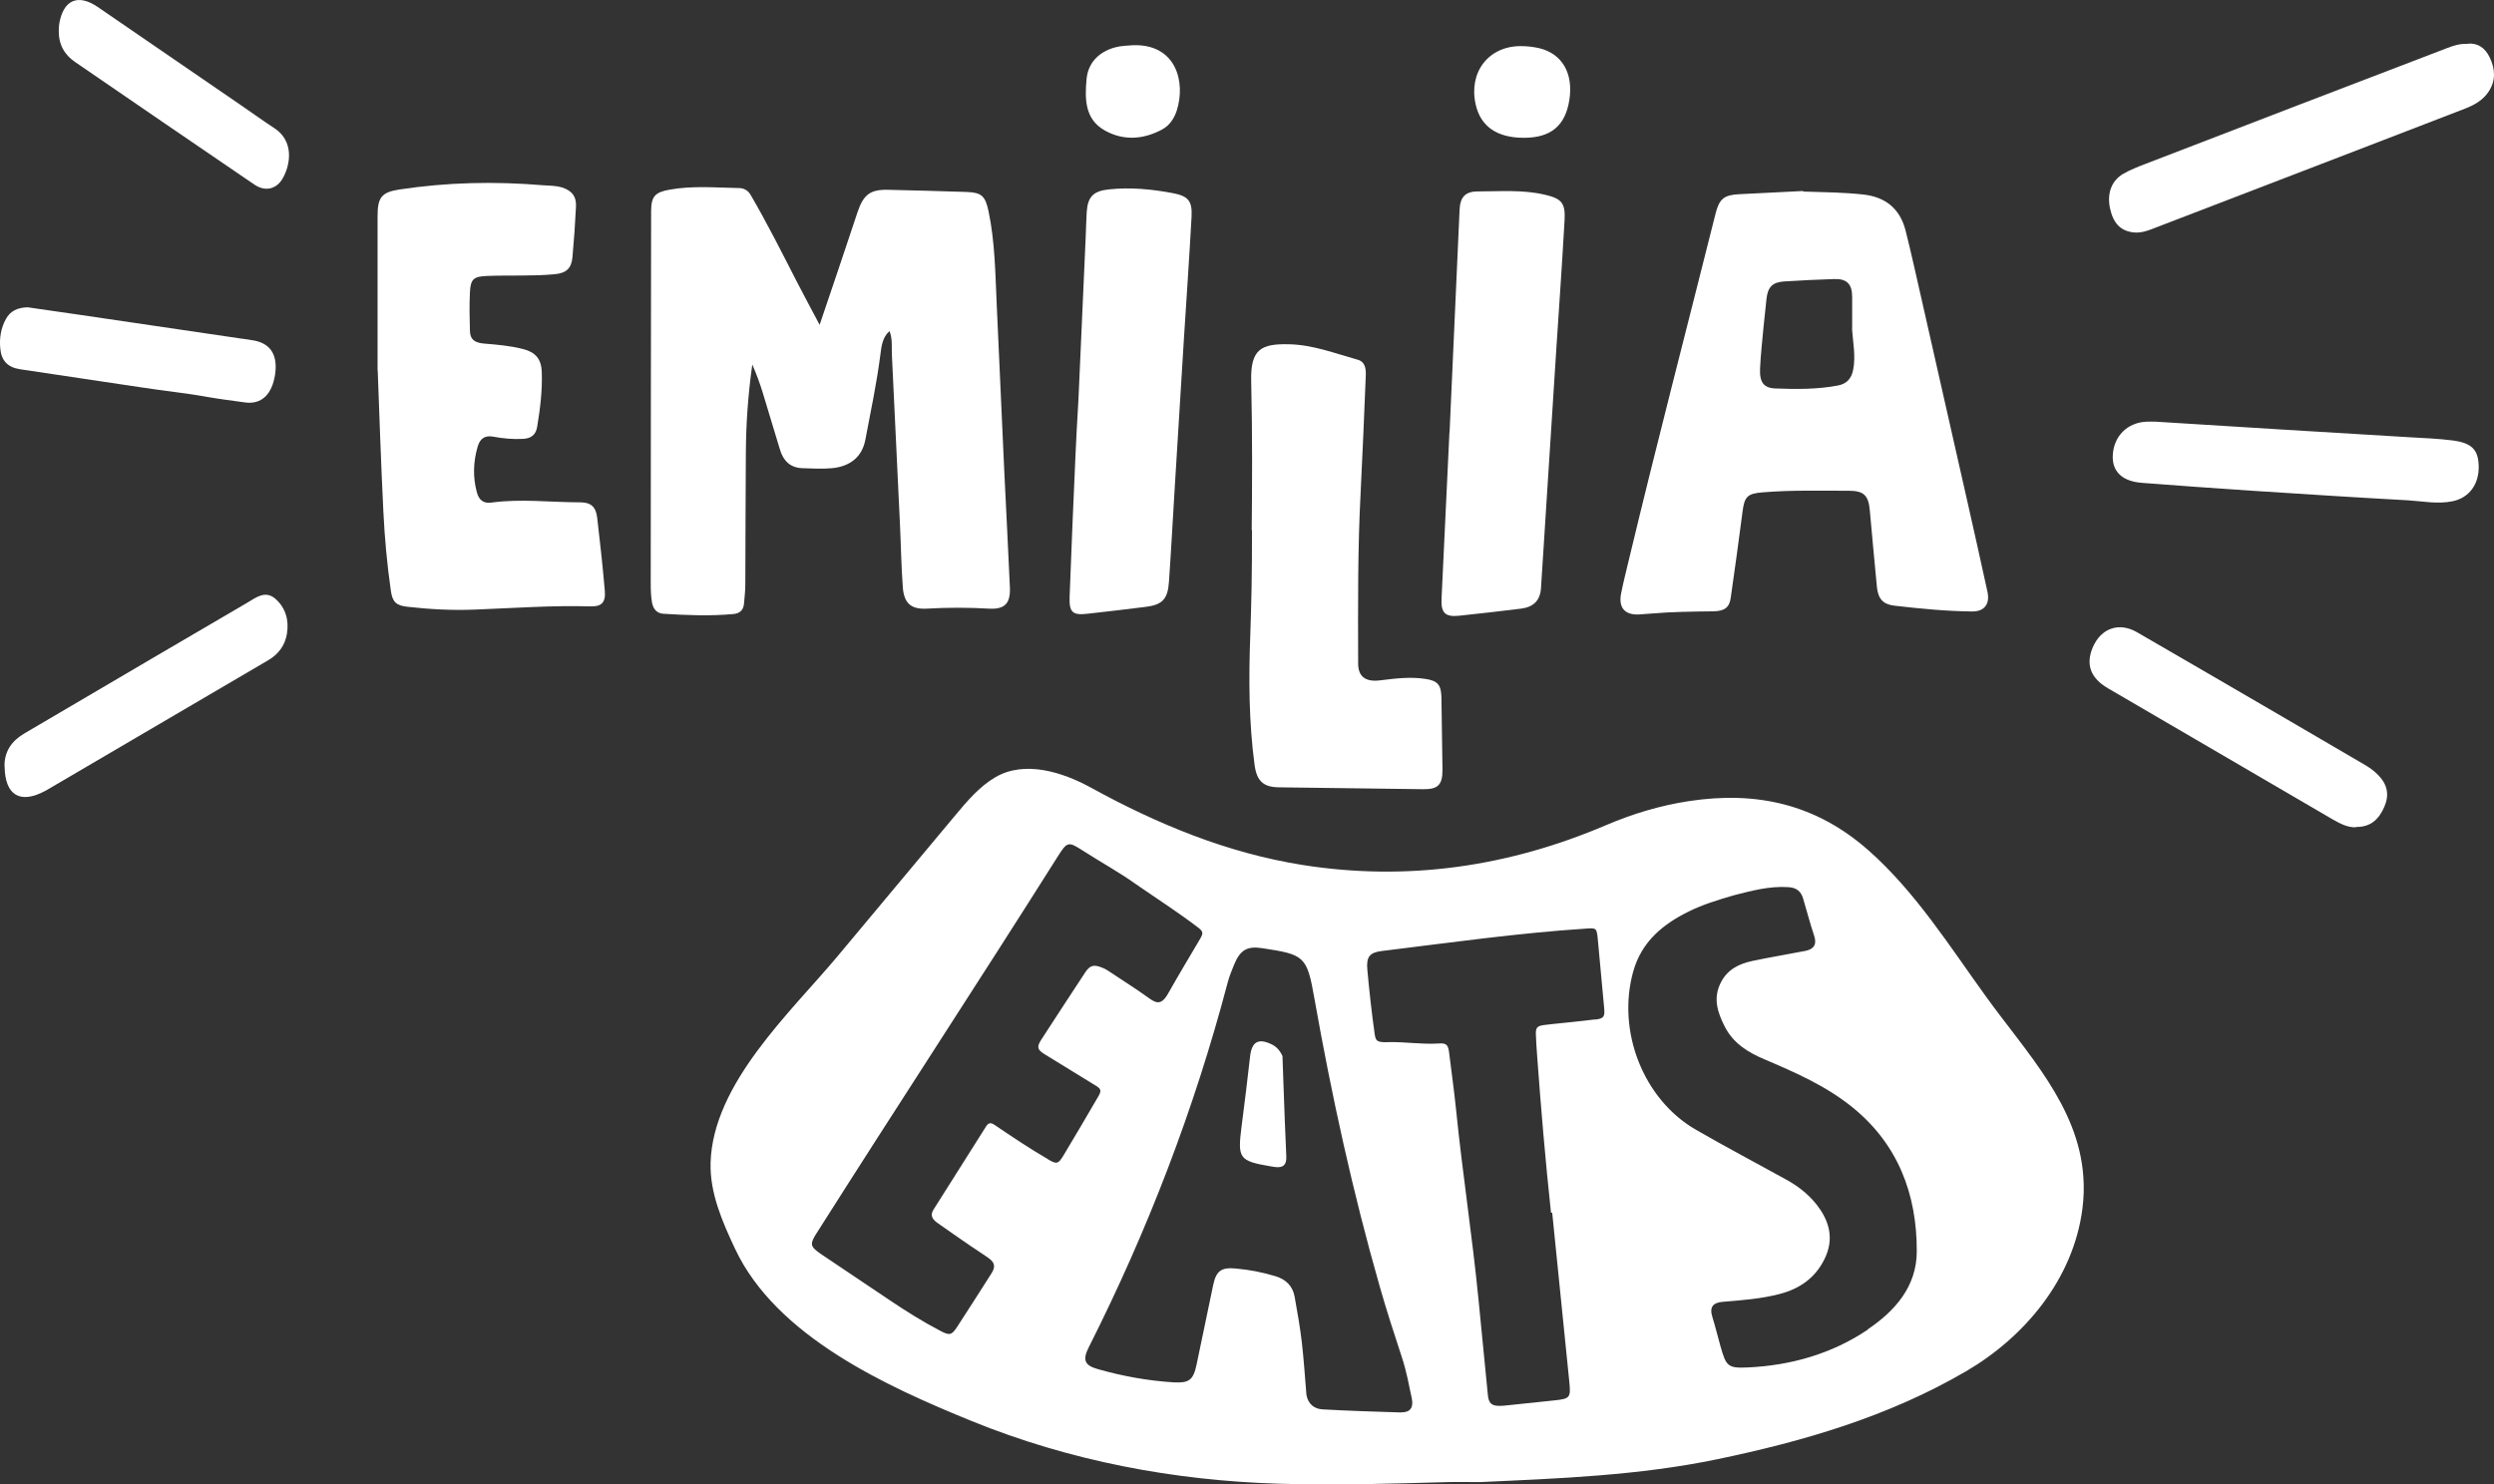 <svg xmlns="http://www.w3.org/2000/svg" width="173" height="103" viewBox="0 0 173 103" fill="none"><rect x="0" y="0" width="173" height="103" fill="#333333" stroke="none"/><path d="M105.7 9.561C103.856 9.561 102.715 8.787 102.368 7.267C101.848 5.028 103.245 3.191 105.499 3.2C105.91 3.2 106.32 3.247 106.722 3.331C108.355 3.704 109.158 5.075 108.857 6.959C108.574 8.731 107.57 9.561 105.709 9.561H105.7Z" fill="white"></path><path d="M78.602 3.135C81.604 3.051 82.252 5.7 81.632 7.659C81.449 8.228 81.121 8.713 80.6 8.992C79.286 9.692 77.908 9.776 76.612 9.039C75.252 8.265 75.243 6.866 75.371 5.495C75.471 4.376 76.201 3.611 77.324 3.294C77.744 3.173 78.173 3.173 78.602 3.135Z" fill="white"></path><path d="M88.971 73.3C88.797 72.908 88.551 72.619 88.186 72.451C87.273 72.022 86.835 72.292 86.716 73.29C86.534 74.922 86.333 76.545 86.123 78.168C85.84 80.388 85.95 80.556 88.149 80.929C88.25 80.948 88.35 80.957 88.45 80.976C88.998 81.041 89.254 80.845 89.226 80.239C89.144 78.523 89.089 76.806 89.025 75.09C89.007 74.493 88.98 73.897 88.962 73.318L88.971 73.3Z" fill="white"></path><path d="M56.857 22.534C57.751 19.885 58.627 17.32 59.476 14.746C59.887 13.506 60.361 13.133 61.63 13.17C63.437 13.217 65.235 13.254 67.042 13.319C68.1 13.357 68.347 13.599 68.575 14.672C69.022 16.817 69.04 18.999 69.141 21.182C69.314 25.006 69.488 28.82 69.661 32.644C69.789 35.349 69.935 38.063 70.053 40.768C70.099 41.868 69.698 42.288 68.621 42.232C67.17 42.148 65.728 42.148 64.276 42.232C63.2 42.288 62.707 41.859 62.625 40.749C62.515 39.276 62.497 37.793 62.424 36.31C62.241 32.411 62.059 28.512 61.867 24.614C61.84 24.082 61.922 23.532 61.703 22.972C61.201 23.411 61.146 24.036 61.073 24.577C60.818 26.582 60.398 28.55 60.024 30.527C59.795 31.702 58.974 32.364 57.715 32.486C57.039 32.551 56.346 32.504 55.661 32.486C54.831 32.458 54.338 31.991 54.101 31.189C53.708 29.874 53.307 28.55 52.905 27.235C52.704 26.582 52.467 25.938 52.184 25.295C51.892 27.356 51.746 29.417 51.737 31.488C51.71 34.51 51.719 37.541 51.7 40.563C51.7 41.001 51.646 41.439 51.609 41.878C51.573 42.335 51.317 42.559 50.888 42.605C49.264 42.755 47.639 42.689 46.015 42.587C45.586 42.559 45.321 42.288 45.23 41.822C45.148 41.365 45.139 40.908 45.139 40.441C45.139 31.852 45.157 23.252 45.166 14.662C45.166 13.627 45.44 13.338 46.444 13.161C48.041 12.871 49.647 13.021 51.253 13.049C51.591 13.049 51.883 13.198 52.075 13.534C53.206 15.474 54.219 17.488 55.242 19.484C55.753 20.482 56.291 21.471 56.857 22.543V22.534Z" fill="white"></path><path d="M125.083 13.291C126.543 13.337 127.894 13.347 129.244 13.496C130.778 13.664 131.791 14.466 132.183 15.995C132.566 17.506 132.895 19.027 133.242 20.538C134.328 25.322 135.414 30.107 136.491 34.892C136.956 36.943 137.413 38.995 137.86 41.047C138.051 41.905 137.659 42.437 136.792 42.428C134.994 42.409 133.196 42.232 131.407 42.026C130.604 41.933 130.276 41.532 130.194 40.721C130.02 38.949 129.865 37.177 129.701 35.404C129.61 34.388 129.29 34.061 128.295 34.052C126.278 34.052 124.262 33.996 122.245 34.164C121.222 34.248 121.003 34.462 120.876 35.488C120.62 37.494 120.337 39.49 120.054 41.486C119.963 42.157 119.616 42.409 118.831 42.418C117.417 42.437 116.011 42.446 114.606 42.568C114.314 42.595 114.022 42.614 113.73 42.633C112.717 42.698 112.251 42.176 112.452 41.169C112.616 40.348 112.826 39.536 113.018 38.725C114.934 30.732 117.006 22.785 119.005 14.811C119.26 13.804 119.589 13.533 120.602 13.477C122.126 13.403 123.65 13.328 125.074 13.253L125.083 13.291ZM128.478 22.823C128.478 22.086 128.478 21.34 128.478 20.603C128.478 19.698 128.104 19.325 127.2 19.363C126.041 19.4 124.891 19.456 123.741 19.53C122.947 19.586 122.628 19.922 122.537 20.724C122.464 21.358 122.4 21.993 122.336 22.636C122.245 23.616 122.135 24.585 122.089 25.565C122.044 26.525 122.345 26.927 123.157 26.954C124.608 27.01 126.059 27.02 127.492 26.749C128.113 26.628 128.432 26.264 128.551 25.639C128.733 24.697 128.533 23.765 128.469 22.823H128.478Z" fill="white"></path><path d="M26.191 25.714C26.191 21.704 26.191 18.337 26.191 14.979C26.191 13.711 26.465 13.338 27.688 13.151C30.992 12.648 34.323 12.573 37.654 12.853C38.101 12.89 38.558 12.871 38.996 13.011C39.662 13.226 39.99 13.617 39.954 14.326C39.899 15.502 39.817 16.677 39.708 17.852C39.635 18.635 39.269 18.953 38.475 19.027C36.915 19.176 35.345 19.083 33.775 19.148C32.863 19.186 32.644 19.354 32.598 20.267C32.552 21.163 32.571 22.068 32.598 22.972C32.616 23.551 32.917 23.784 33.584 23.84C34.478 23.914 35.382 23.989 36.258 24.213C37.143 24.437 37.544 24.894 37.581 25.798C37.627 27.085 37.471 28.354 37.262 29.613C37.17 30.182 36.824 30.424 36.285 30.452C35.573 30.49 34.88 30.424 34.186 30.294C33.639 30.201 33.301 30.424 33.136 30.984C32.826 32.047 32.79 33.101 33.082 34.174C33.228 34.705 33.547 34.948 34.077 34.873C36.13 34.593 38.183 34.855 40.237 34.855C40.976 34.855 41.332 35.153 41.423 35.909C41.624 37.597 41.806 39.285 41.953 40.982C42.026 41.803 41.733 42.102 40.94 42.074C38.275 41.999 35.61 42.195 32.954 42.297C31.384 42.363 29.824 42.279 28.263 42.102C27.497 42.018 27.223 41.784 27.113 40.992C26.849 39.173 26.684 37.336 26.593 35.498C26.419 32.019 26.31 28.54 26.201 25.705L26.191 25.714Z" fill="white"></path><path d="M86.827 36.787C86.855 33.924 86.882 30.184 86.791 26.434C86.736 24.205 87.503 23.841 89.437 23.888C91.071 23.925 92.613 24.522 94.183 24.961C94.694 25.101 94.758 25.585 94.74 26.043C94.63 28.747 94.521 31.443 94.384 34.148C94.174 38.111 94.201 42.075 94.21 46.039C94.21 46.962 94.74 47.336 95.753 47.205C96.802 47.074 97.852 46.944 98.91 47.112C99.741 47.242 99.969 47.541 99.987 48.399C100.015 50.059 100.042 51.719 100.06 53.389C100.069 54.443 99.759 54.769 98.746 54.76C95.397 54.722 92.038 54.676 88.689 54.629C87.63 54.61 87.183 54.191 87.028 53.09C86.626 50.106 86.617 47.102 86.727 44.099C86.8 41.954 86.855 39.818 86.846 36.787H86.827Z" fill="white"></path><path d="M100.552 29.995C100.844 23.579 101.044 19.083 101.245 14.578C101.282 13.674 101.638 13.282 102.514 13.282C104.056 13.282 105.608 13.151 107.141 13.506C108.318 13.776 108.601 14.075 108.528 15.296C108.355 18.337 108.145 21.368 107.944 24.409C107.789 26.834 107.634 29.259 107.478 31.683C107.287 34.724 107.095 37.755 106.894 40.796C106.84 41.663 106.383 42.12 105.507 42.232C104.065 42.409 102.632 42.577 101.19 42.726C100.232 42.82 99.949 42.512 99.995 41.533C100.214 37.056 100.424 32.57 100.542 30.005L100.552 29.995Z" fill="white"></path><path d="M74.806 27.766C74.961 24.352 75.135 20.435 75.308 16.517C75.336 15.921 75.345 15.314 75.381 14.717C75.454 13.626 75.865 13.253 76.915 13.141C78.411 12.983 79.89 13.123 81.359 13.402C82.409 13.598 82.71 13.934 82.655 15.025C82.5 17.842 82.308 20.659 82.126 23.475C81.906 26.936 81.697 30.386 81.487 33.847C81.35 36.029 81.24 38.202 81.085 40.385C81.003 41.588 80.611 41.97 79.461 42.11C78.119 42.278 76.778 42.437 75.436 42.586C74.405 42.707 74.158 42.493 74.195 41.42C74.314 38.118 74.46 34.817 74.606 31.515C74.651 30.433 74.715 29.351 74.806 27.766Z" fill="white"></path><path d="M171.174 3.032C171.877 2.966 172.379 3.321 172.698 3.974C173.09 4.785 173.136 5.587 172.625 6.361C172.233 6.949 171.658 7.275 171.019 7.527C168.117 8.646 165.205 9.766 162.303 10.885C158.078 12.508 153.861 14.13 149.636 15.753C149.106 15.959 148.577 16.192 147.993 16.126C147.08 16.024 146.578 15.473 146.359 14.429C146.15 13.412 146.469 12.526 147.299 12.051C147.774 11.78 148.294 11.575 148.805 11.379C155.769 8.693 162.741 6.016 169.714 3.349C170.17 3.172 170.635 3.013 171.174 3.05V3.032Z" fill="white"></path><path d="M149.522 29.258C152.489 29.445 155.418 29.622 158.357 29.808C161.286 29.985 164.216 30.163 167.155 30.34C168.131 30.396 169.108 30.433 170.084 30.555C171.435 30.722 171.891 31.179 171.937 32.271C171.991 33.567 171.298 34.537 170.13 34.779C169.098 34.994 168.058 34.779 167.027 34.714C163.431 34.518 159.835 34.285 156.239 34.052C153.684 33.884 151.12 33.698 148.564 33.502C147.031 33.38 146.511 32.56 146.556 31.599C146.62 30.256 147.569 29.314 148.911 29.258C149.13 29.249 149.34 29.258 149.522 29.258Z" fill="white"></path><path d="M163.435 57.398C162.869 57.435 162.34 57.155 161.829 56.866C156.627 53.835 151.434 50.804 146.232 47.763C145.009 47.054 144.662 46.103 145.173 44.909C145.739 43.594 146.98 43.146 148.23 43.864C151.671 45.851 155.103 47.856 158.534 49.852C160.332 50.897 162.13 51.951 163.928 53.005C164.302 53.219 164.667 53.462 164.968 53.779C165.607 54.432 165.753 55.15 165.397 55.971C165.032 56.819 164.466 57.398 163.426 57.379L163.435 57.398Z" fill="white"></path><path d="M0.311 53.172C0.302 52.118 0.822 51.41 1.68 50.897C4.664 49.143 7.648 47.39 10.633 45.636C12.805 44.359 14.977 43.09 17.149 41.822C17.751 41.467 18.39 40.945 19.084 41.533C19.805 42.148 20.06 43.025 19.905 43.967C19.777 44.778 19.312 45.394 18.618 45.804C13.48 48.817 8.342 51.829 3.204 54.842C3.185 54.851 3.167 54.861 3.149 54.87C1.397 55.821 0.338 55.187 0.32 53.163L0.311 53.172Z" fill="white"></path><path d="M1.916 21.322C3.075 21.49 4.334 21.676 5.593 21.853C9.29 22.394 12.986 22.945 16.682 23.486C17.011 23.532 17.339 23.57 17.668 23.635C18.799 23.868 19.274 24.67 19.082 25.985C18.872 27.366 18.142 28.074 17.011 27.925C16.153 27.804 15.295 27.701 14.446 27.552C12.849 27.263 11.233 27.104 9.636 26.853C6.889 26.433 4.142 26.041 1.395 25.621C0.537 25.491 0.09 25.034 0.017 24.157C-0.047 23.458 0.063 22.758 0.41 22.133C0.72 21.574 1.213 21.34 1.925 21.322H1.916Z" fill="white"></path><path d="M4.079 2.043C4.079 2.043 4.079 1.838 4.107 1.661C4.389 -0.009 5.402 -0.456 6.781 0.486C10.093 2.752 13.406 5.028 16.719 7.304C17.495 7.835 18.252 8.385 19.037 8.898C20.379 9.775 20.178 11.37 19.621 12.359C19.183 13.142 18.389 13.31 17.659 12.816C13.507 9.99 9.363 7.154 5.22 4.31C4.508 3.825 4.043 3.134 4.079 2.043Z" fill="white"></path><path d="M144.513 81.629C144.167 76.732 140.58 73.057 137.742 69.121C135.25 65.67 132.859 61.874 129.619 59.011C125.978 55.793 121.853 54.87 117.144 55.588C115.182 55.887 113.256 56.465 111.421 57.248C104.65 60.14 97.632 61.166 90.358 60.018C85.12 59.188 80.282 57.183 75.646 54.637C73.702 53.574 71.074 52.734 69.03 53.937C67.925 54.59 67.068 55.607 66.237 56.605C63.527 59.85 60.816 63.096 58.106 66.342C54.857 70.231 49.445 75.174 49.29 80.686C49.235 82.776 50.102 84.762 50.987 86.646C53.844 92.737 61.528 96.206 67.405 98.603C74.186 101.364 81.432 102.735 88.715 102.95C92.612 103.071 96.5 102.95 100.397 102.838C101.145 102.819 101.894 102.838 102.642 102.838C108.163 102.586 113.685 102.381 119.115 101.252C125.129 100.002 131.007 98.286 136.373 95.152C140.416 92.793 143.82 88.773 144.45 83.867C144.55 83.093 144.568 82.356 144.513 81.638V81.629ZM72.699 80.435C71.43 79.698 70.207 78.877 68.993 78.056C68.71 77.861 68.555 77.907 68.382 78.187C67.177 80.099 65.963 82.011 64.759 83.923C64.54 84.268 64.603 84.548 65.005 84.837C65.763 85.378 66.529 85.9 67.296 86.432C67.706 86.712 68.135 86.982 68.546 87.271C69.011 87.598 69.075 87.896 68.765 88.372C67.98 89.603 67.195 90.834 66.401 92.056C66.009 92.662 65.863 92.681 65.197 92.326C64.001 91.701 62.86 90.983 61.747 90.237C60.141 89.165 58.535 88.083 56.928 87.001C56.837 86.936 56.746 86.87 56.664 86.805C56.271 86.497 56.226 86.301 56.472 85.854C56.536 85.732 56.609 85.62 56.682 85.508C62.212 76.779 67.871 68.151 73.383 59.412C74.031 58.386 74.113 58.377 75.126 59.03C76.34 59.813 77.609 60.503 78.786 61.343C80.228 62.341 81.697 63.283 83.093 64.346C83.477 64.635 83.477 64.756 83.239 65.157C82.491 66.426 81.734 67.685 81.013 68.963C80.529 69.811 80.146 69.578 79.653 69.224C78.74 68.562 77.782 67.974 76.842 67.34C76.705 67.247 76.541 67.172 76.386 67.116C75.847 66.911 75.592 66.995 75.272 67.48C74.259 69.028 73.237 70.576 72.233 72.134C71.914 72.628 71.941 72.824 72.434 73.132C73.62 73.869 74.816 74.587 76.002 75.324C76.386 75.557 76.413 75.678 76.185 76.079C75.391 77.441 74.588 78.812 73.775 80.164C73.41 80.77 73.301 80.799 72.699 80.444V80.435ZM97.184 98.006C95.377 97.95 93.561 97.894 91.754 97.792C91.17 97.764 90.741 97.428 90.623 96.784C90.522 95.563 90.44 94.341 90.303 93.128C90.175 92.065 89.993 91.011 89.801 89.957C89.664 89.221 89.19 88.773 88.496 88.558C87.584 88.278 86.662 88.101 85.713 88.017C84.718 87.924 84.362 88.176 84.152 89.174C83.76 91.011 83.395 92.849 83.002 94.686C82.774 95.759 82.482 95.973 81.414 95.917C79.625 95.805 77.864 95.488 76.139 94.994C75.236 94.742 75.081 94.36 75.519 93.492C79.598 85.406 82.838 76.984 85.156 68.189C85.266 67.76 85.439 67.349 85.603 66.939C86.032 65.904 86.507 65.633 87.565 65.792C90.495 66.239 90.659 66.333 91.179 69.299C92.375 76.042 93.835 82.72 95.715 89.295C96.19 90.955 96.719 92.588 97.257 94.22C97.559 95.143 97.732 96.085 97.933 97.036C98.061 97.661 97.823 98.016 97.184 97.997V98.006ZM110.646 70.735C109.642 70.856 108.638 70.959 107.634 71.061C107.452 71.08 107.26 71.099 107.077 71.127C106.621 71.192 106.521 71.313 106.539 71.789C106.557 72.255 106.585 72.722 106.621 73.188C106.886 76.844 107.196 80.5 107.588 84.147H107.671C108.063 88.045 108.465 91.953 108.857 95.871C108.967 96.971 108.912 97.055 107.835 97.167C106.74 97.279 105.645 97.4 104.549 97.512C104.376 97.531 104.203 97.549 104.02 97.549C103.463 97.549 103.263 97.363 103.208 96.794C102.989 94.593 102.77 92.382 102.56 90.181C102.113 85.648 101.456 81.489 100.999 76.965C100.862 75.641 100.68 74.326 100.516 73.011C100.452 72.488 100.315 72.367 99.804 72.404C98.562 72.479 97.54 72.283 96.299 72.311C96.18 72.311 96.062 72.32 95.952 72.311C95.523 72.283 95.423 72.199 95.359 71.761C95.149 70.278 94.985 68.786 94.848 67.293C94.766 66.407 94.994 66.09 95.852 65.987C100.579 65.409 105.298 64.738 110.053 64.43C110.728 64.383 110.755 64.411 110.828 65.111C110.983 66.724 111.129 68.329 111.275 69.942C111.33 70.548 111.257 70.67 110.664 70.744L110.646 70.735ZM129.574 92.252C127.064 93.94 124.235 94.742 121.241 94.882C119.845 94.947 119.736 94.798 119.343 93.408C119.151 92.727 118.987 92.046 118.777 91.366C118.567 90.685 118.832 90.386 119.489 90.33C120.812 90.219 122.145 90.125 123.432 89.79C124.81 89.435 125.914 88.689 126.562 87.355C127.146 86.171 127 85.042 126.279 83.951C125.659 83.018 124.819 82.347 123.861 81.824C121.789 80.677 119.699 79.577 117.646 78.392C113.995 76.294 112.133 71.546 113.292 67.405C113.876 65.325 115.364 64.113 117.18 63.227C118.129 62.761 119.133 62.453 120.283 62.117C121.433 61.828 122.711 61.464 124.071 61.557C124.618 61.595 124.928 61.846 125.074 62.341C125.33 63.19 125.549 64.057 125.832 64.896C126.051 65.531 125.823 65.857 125.239 65.978C124.007 66.221 122.775 66.417 121.552 66.678C120.657 66.874 119.863 67.237 119.389 68.133C118.796 69.252 119.142 70.259 119.653 71.257C120.247 72.404 121.269 73.029 122.4 73.505C124.527 74.41 126.653 75.342 128.479 76.816C131.645 79.371 132.978 82.85 132.96 86.852C132.95 89.286 131.426 90.983 129.555 92.242L129.574 92.252Z" fill="white"></path></svg>